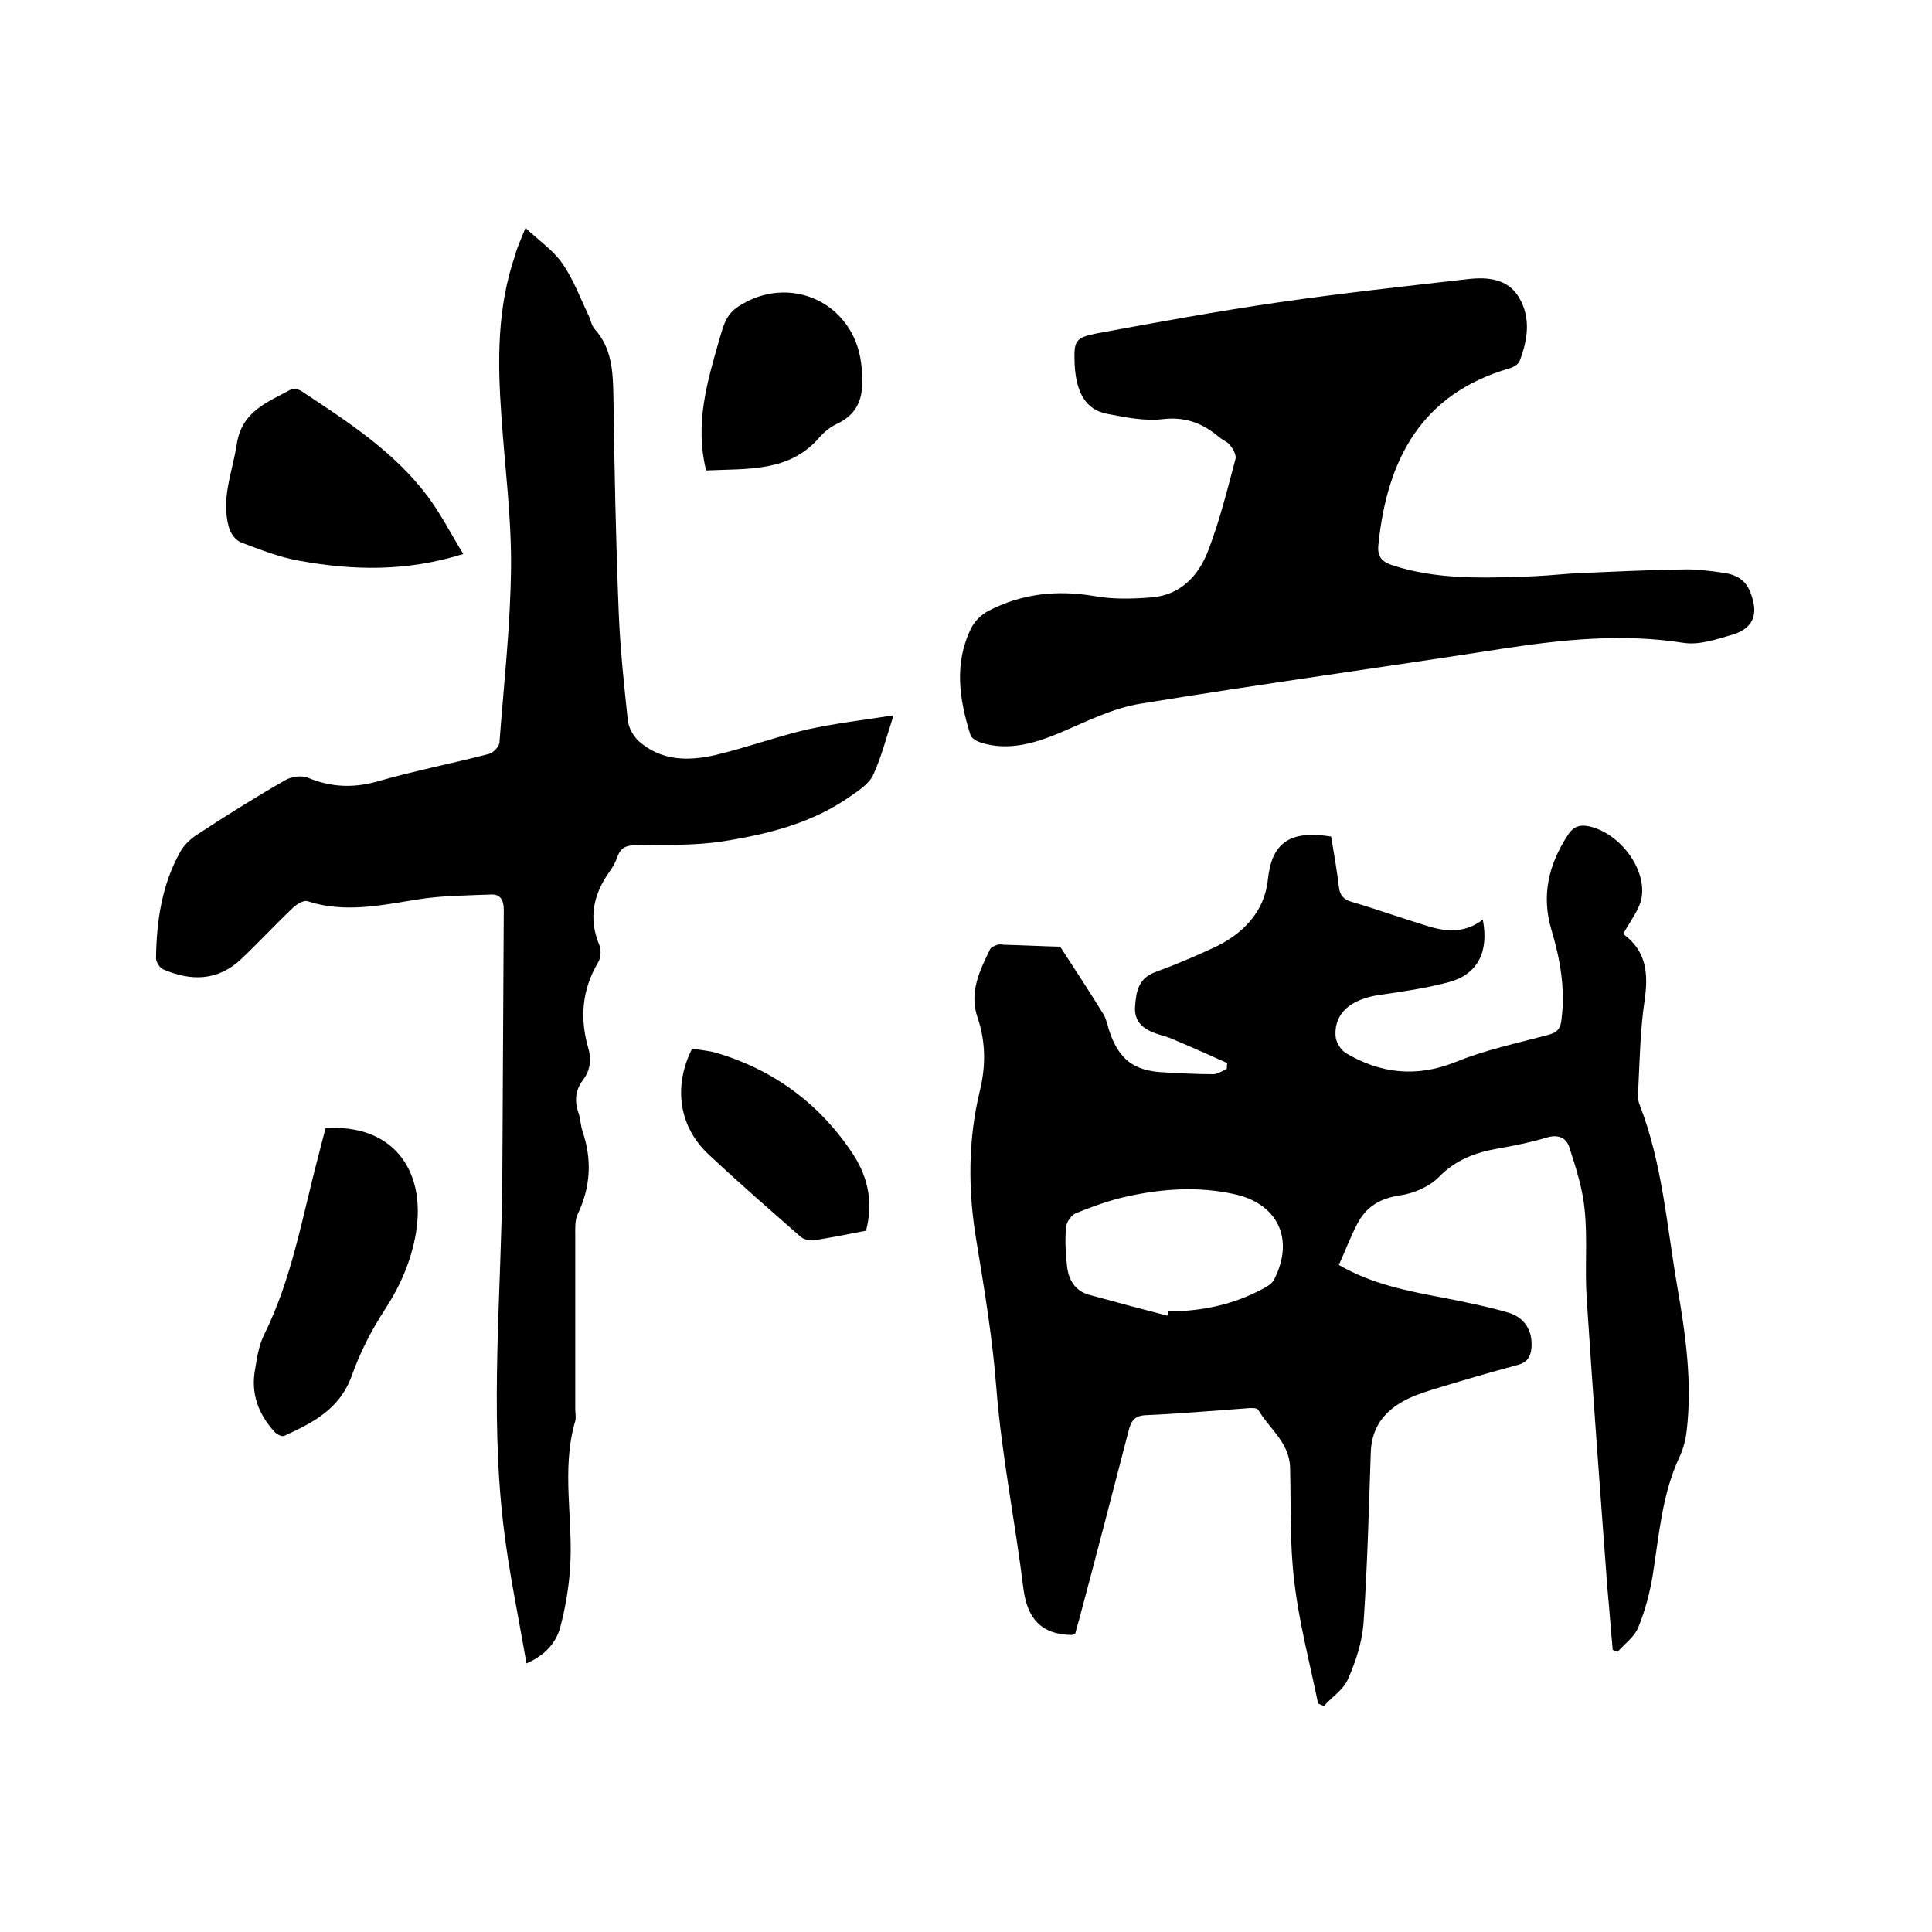 <svg enable-background="new 0 0 400 400" viewBox="0 0 400 400" xmlns="http://www.w3.org/2000/svg"><path d="m275.6 173.2c.6 3.6 1.2 7 1.6 10.4.2 1.7.9 2.6 2.6 3.1 5.4 1.6 10.7 3.5 16 5.1 3.9 1.2 7.7 1.3 11.2-1.4 1.3 6.7-1.1 11.3-6.9 12.9-4.8 1.3-9.7 2-14.6 2.7-5.8.9-9.2 3.7-9 8.3 0 1.3 1 3 2.1 3.7 7.2 4.3 14.7 5.1 22.7 1.9 6.1-2.5 12.7-3.9 19.1-5.6 2-.5 2.7-1.3 2.9-3.3.8-6.4-.3-12.5-2.1-18.5-2.1-7.1-.6-13.5 3.4-19.6 1.2-1.9 2.6-2.2 4.5-1.8 6.1 1.4 11.7 8.5 10.8 14.6-.4 2.6-2.4 5-3.8 7.6 0-.1 0 .1 0 .1 4.8 3.5 5.2 8.2 4.4 13.7-.9 6-1 12-1.3 18-.1 1.2-.2 2.6.3 3.7 4.7 12.2 5.6 25.1 7.8 37.8 1.7 9.8 3.1 19.7 1.9 29.7-.2 1.8-.7 3.7-1.5 5.4-3.6 7.7-4.2 16.1-5.5 24.3-.6 3.7-1.6 7.5-3 10.9-.8 2-2.8 3.4-4.3 5.1-.3-.1-.7-.3-1-.4-.4-4.2-.7-8.5-1.1-12.7-1.5-20.1-3-40.1-4.3-60.2-.4-6 .2-12.1-.4-18.1-.4-4.4-1.8-8.8-3.2-13.1-.6-1.9-2.3-2.7-4.6-2-3.3 1-6.8 1.7-10.2 2.3-4.6.8-8.7 2.3-12.2 5.9-2 2-5.2 3.4-8.1 3.8-4.1.6-7 2.4-8.8 5.9-1.4 2.7-2.5 5.6-3.8 8.5 6.9 4 14.3 5.4 21.7 6.8 4.5.9 9.1 1.8 13.5 3.1 2.9.9 4.7 3.2 4.7 6.5 0 2-.5 3.7-2.9 4.3-5.9 1.6-11.8 3.3-17.6 5.1-2.2.7-4.4 1.4-6.4 2.6-4 2.3-6.3 5.7-6.4 10.6-.4 11.7-.7 23.5-1.5 35.2-.3 3.9-1.6 7.9-3.2 11.5-.9 2.2-3.3 3.7-5 5.6-.4-.2-.8-.3-1.2-.5-1.7-8.3-3.9-16.6-4.9-25-1-7.9-.7-15.9-.9-23.8-.1-5.2-4.3-8.1-6.6-12-.3-.5-1.8-.4-2.7-.3-6.9.5-13.7 1.1-20.6 1.4-2.2.1-3 1.1-3.5 3.1-3.4 13.1-6.8 26.2-10.3 39.3-.3 1-.6 2-.8 2.9-.4.1-.6.2-.8.2-6.2-.1-9.1-3.4-9.9-9.5-1.7-13.8-4.5-27.6-5.6-41.4-.8-10.5-2.5-20.7-4.2-31s-1.7-20.7.8-30.9c1.2-5 1.2-10-.5-15-1.8-5.2.4-9.7 2.6-14.2.2-.4 1-.7 1.5-.9.4-.1.8-.1 1.3 0 3.9.1 7.8.3 11.7.4 3 4.6 6 9.2 8.9 13.9.7 1.1.9 2.6 1.4 3.9 1.9 5.5 5 7.9 10.9 8.2 3.5.2 7 .4 10.5.4.9 0 1.9-.7 2.8-1.1 0-.4 0-.8.1-1.2-3.8-1.7-7.6-3.4-11.4-5-1.1-.5-2.2-.7-3.3-1.1-2.6-.9-4.6-2.4-4.4-5.5.2-3 .6-5.9 4.1-7.2 4.1-1.5 8.1-3.2 12-5 6.1-2.8 10.7-7.4 11.4-14.2.8-7.5 4.4-10.3 13.1-8.9zm-33.9 99.2c.1-.3.2-.6.2-.9 7 0 13.6-1.4 19.8-4.8.8-.4 1.7-1 2.1-1.8 4.3-8.4.7-15.8-8.4-17.7-7.4-1.6-14.7-1.1-22 .5-3.7.8-7.2 2.1-10.7 3.5-.9.4-1.9 1.8-2 2.9-.2 2.6-.1 5.3.2 7.9.3 2.9 1.6 5.3 4.7 6.1 5.4 1.5 10.7 2.9 16.1 4.3z"/><path d="m108.8 47.2c2.9 2.7 5.7 4.6 7.6 7.3 2.3 3.3 3.7 7.1 5.4 10.7.5.9.6 2.1 1.3 2.9 3.6 4 3.8 8.8 3.9 13.9.2 14.9.5 29.8 1.1 44.8.3 7.5 1.1 15 1.9 22.5.2 1.5 1.2 3.2 2.3 4.2 4.7 4.1 10.3 4.1 15.9 2.8 6.3-1.5 12.3-3.7 18.6-5.2 5.8-1.3 11.8-2 18.2-3-1.5 4.6-2.5 8.6-4.2 12.3-.8 1.8-2.8 3.1-4.5 4.3-8 5.7-17.2 8-26.7 9.5-5.9.9-12 .7-18 .8-1.8 0-3 .4-3.7 2.2-.4 1.2-1 2.3-1.8 3.4-3.3 4.7-4.3 9.6-2 15.1.4 1 .3 2.7-.3 3.6-3.3 5.6-3.8 11.5-2 17.7.7 2.4.4 4.6-1.1 6.6-1.6 2.1-1.8 4.4-.9 6.9.4 1.2.4 2.5.8 3.7 2 5.9 1.7 11.5-1 17.2-.6 1.3-.5 2.9-.5 4.4v35.9c0 .8.2 1.8 0 2.5-3 10.2-.3 20.6-1.1 30.9-.3 4-1 8-2 11.8-.9 3.2-3 5.7-7 7.5-1.7-9.9-3.7-19.3-4.8-28.8-2.8-23.9-.4-47.8-.2-71.7.1-18.5.2-37.1.3-55.6 0-2-.8-3.2-2.6-3.1-5 .2-10.1.2-15.1 1-7.6 1.2-15.2 2.9-22.9.4-.8-.3-2.3.6-3.1 1.4-3.6 3.4-7 7.1-10.6 10.5-4.8 4.6-10.4 4.7-16.2 2.2-.7-.3-1.5-1.5-1.5-2.3.1-7.7 1.2-15.2 5-22 .7-1.3 1.9-2.5 3.2-3.4 6.1-4 12.3-7.9 18.6-11.5 1.2-.7 3.3-1 4.6-.5 4.8 2 9.4 2.2 14.4.8 7.6-2.2 15.4-3.7 23.1-5.7.9-.2 2.1-1.5 2.2-2.3.9-12.1 2.3-24.3 2.4-36.4.1-10.4-1.3-20.9-2-31.4-.8-11.2-.9-22.4 2.9-33.3.4-1.6 1.1-3 2.1-5.5z"/><path d="m325.9 118.7c7.5-.3 15-.7 22.5-.8 2.8-.1 5.7.3 8.5.7 3.9.6 5.4 2.5 6.2 6.5.6 3.5-1.4 5.3-4.1 6.2-3.4 1-7.1 2.3-10.4 1.8-12.7-2-25-.7-37.5 1.2-25 3.9-50 7.3-75 11.4-5.7.9-11.2 3.7-16.6 6-5.3 2.2-10.6 3.8-16.3 2.1-.9-.3-2.1-.9-2.3-1.7-2.3-7.3-3.4-14.7.1-21.9.7-1.5 2.1-2.9 3.6-3.7 6.9-3.6 14.2-4.4 21.9-3.1 3.8.7 7.8.6 11.7.3 6.1-.4 9.9-4.4 11.9-9.6 2.4-6.2 4-12.7 5.7-19.1.2-.8-.5-2-1.1-2.8-.5-.7-1.6-1.1-2.3-1.7-3.4-2.9-7.1-4.3-11.8-3.7-3.7.4-7.6-.4-11.3-1.1-4.4-.8-6.5-4.3-6.8-10.2-.2-4.9 0-5.6 4.7-6.5 12.5-2.3 25-4.6 37.5-6.4 13-1.9 26-3.3 39.1-4.8 4.2-.5 8.4-.1 10.7 3.8 2.5 4.2 1.8 8.8.1 13.2-.3.7-1.4 1.3-2.2 1.5-18.1 5.3-25.2 18.8-27 36.3-.3 2.5.5 3.6 2.8 4.4 8.8 2.9 17.9 2.7 27 2.4 3.5-.1 7.1-.4 10.7-.7z"/><path d="m67.4 233.6c13.3-1 21 8.1 18.7 21.8-1 5.7-3.2 10.8-6.4 15.7-2.8 4.3-5.2 9-6.9 13.8-2.5 6.9-8.1 9.7-14 12.4-.5.2-1.6-.4-2-.9-3.3-3.6-4.9-7.9-4-12.8.4-2.5.8-5.1 1.9-7.3 5.8-11.7 7.9-24.5 11.2-36.9.5-2 1-3.9 1.5-5.8z"/><path d="m95.9 114.7c-11.8 3.7-22.9 3.4-33.9 1.4-4.1-.7-8.1-2.3-12.1-3.8-1.1-.4-2.2-1.9-2.5-3.1-1.7-5.9.7-11.4 1.6-17.1 1-7 6.4-8.8 11.3-11.5.5-.3 1.4 0 2 .3 9.5 6.3 19.2 12.5 26.2 21.8 2.7 3.6 4.8 7.7 7.4 12z"/><path d="m146.2 97.4c-2.4-9.6.2-18.3 2.7-27 .8-2.6 1.2-5.1 3.9-6.9 10.6-7 24-.9 25.5 11.8.6 5.2.5 9.9-5.1 12.5-1.3.6-2.5 1.6-3.5 2.7-6.2 7.3-14.9 6.5-23.5 6.9z"/><path d="m179.3 254.8c-3.5.7-7.1 1.4-10.8 2-.9.1-2.2-.2-2.8-.8-6.4-5.6-12.7-11.1-18.9-16.9-6.2-5.7-7.5-14.1-3.5-22 1.6.3 3.4.4 5.1.9 12 3.6 21.5 10.7 28.3 21.1 3.3 5.1 4 10.4 2.6 15.7z"/></svg>